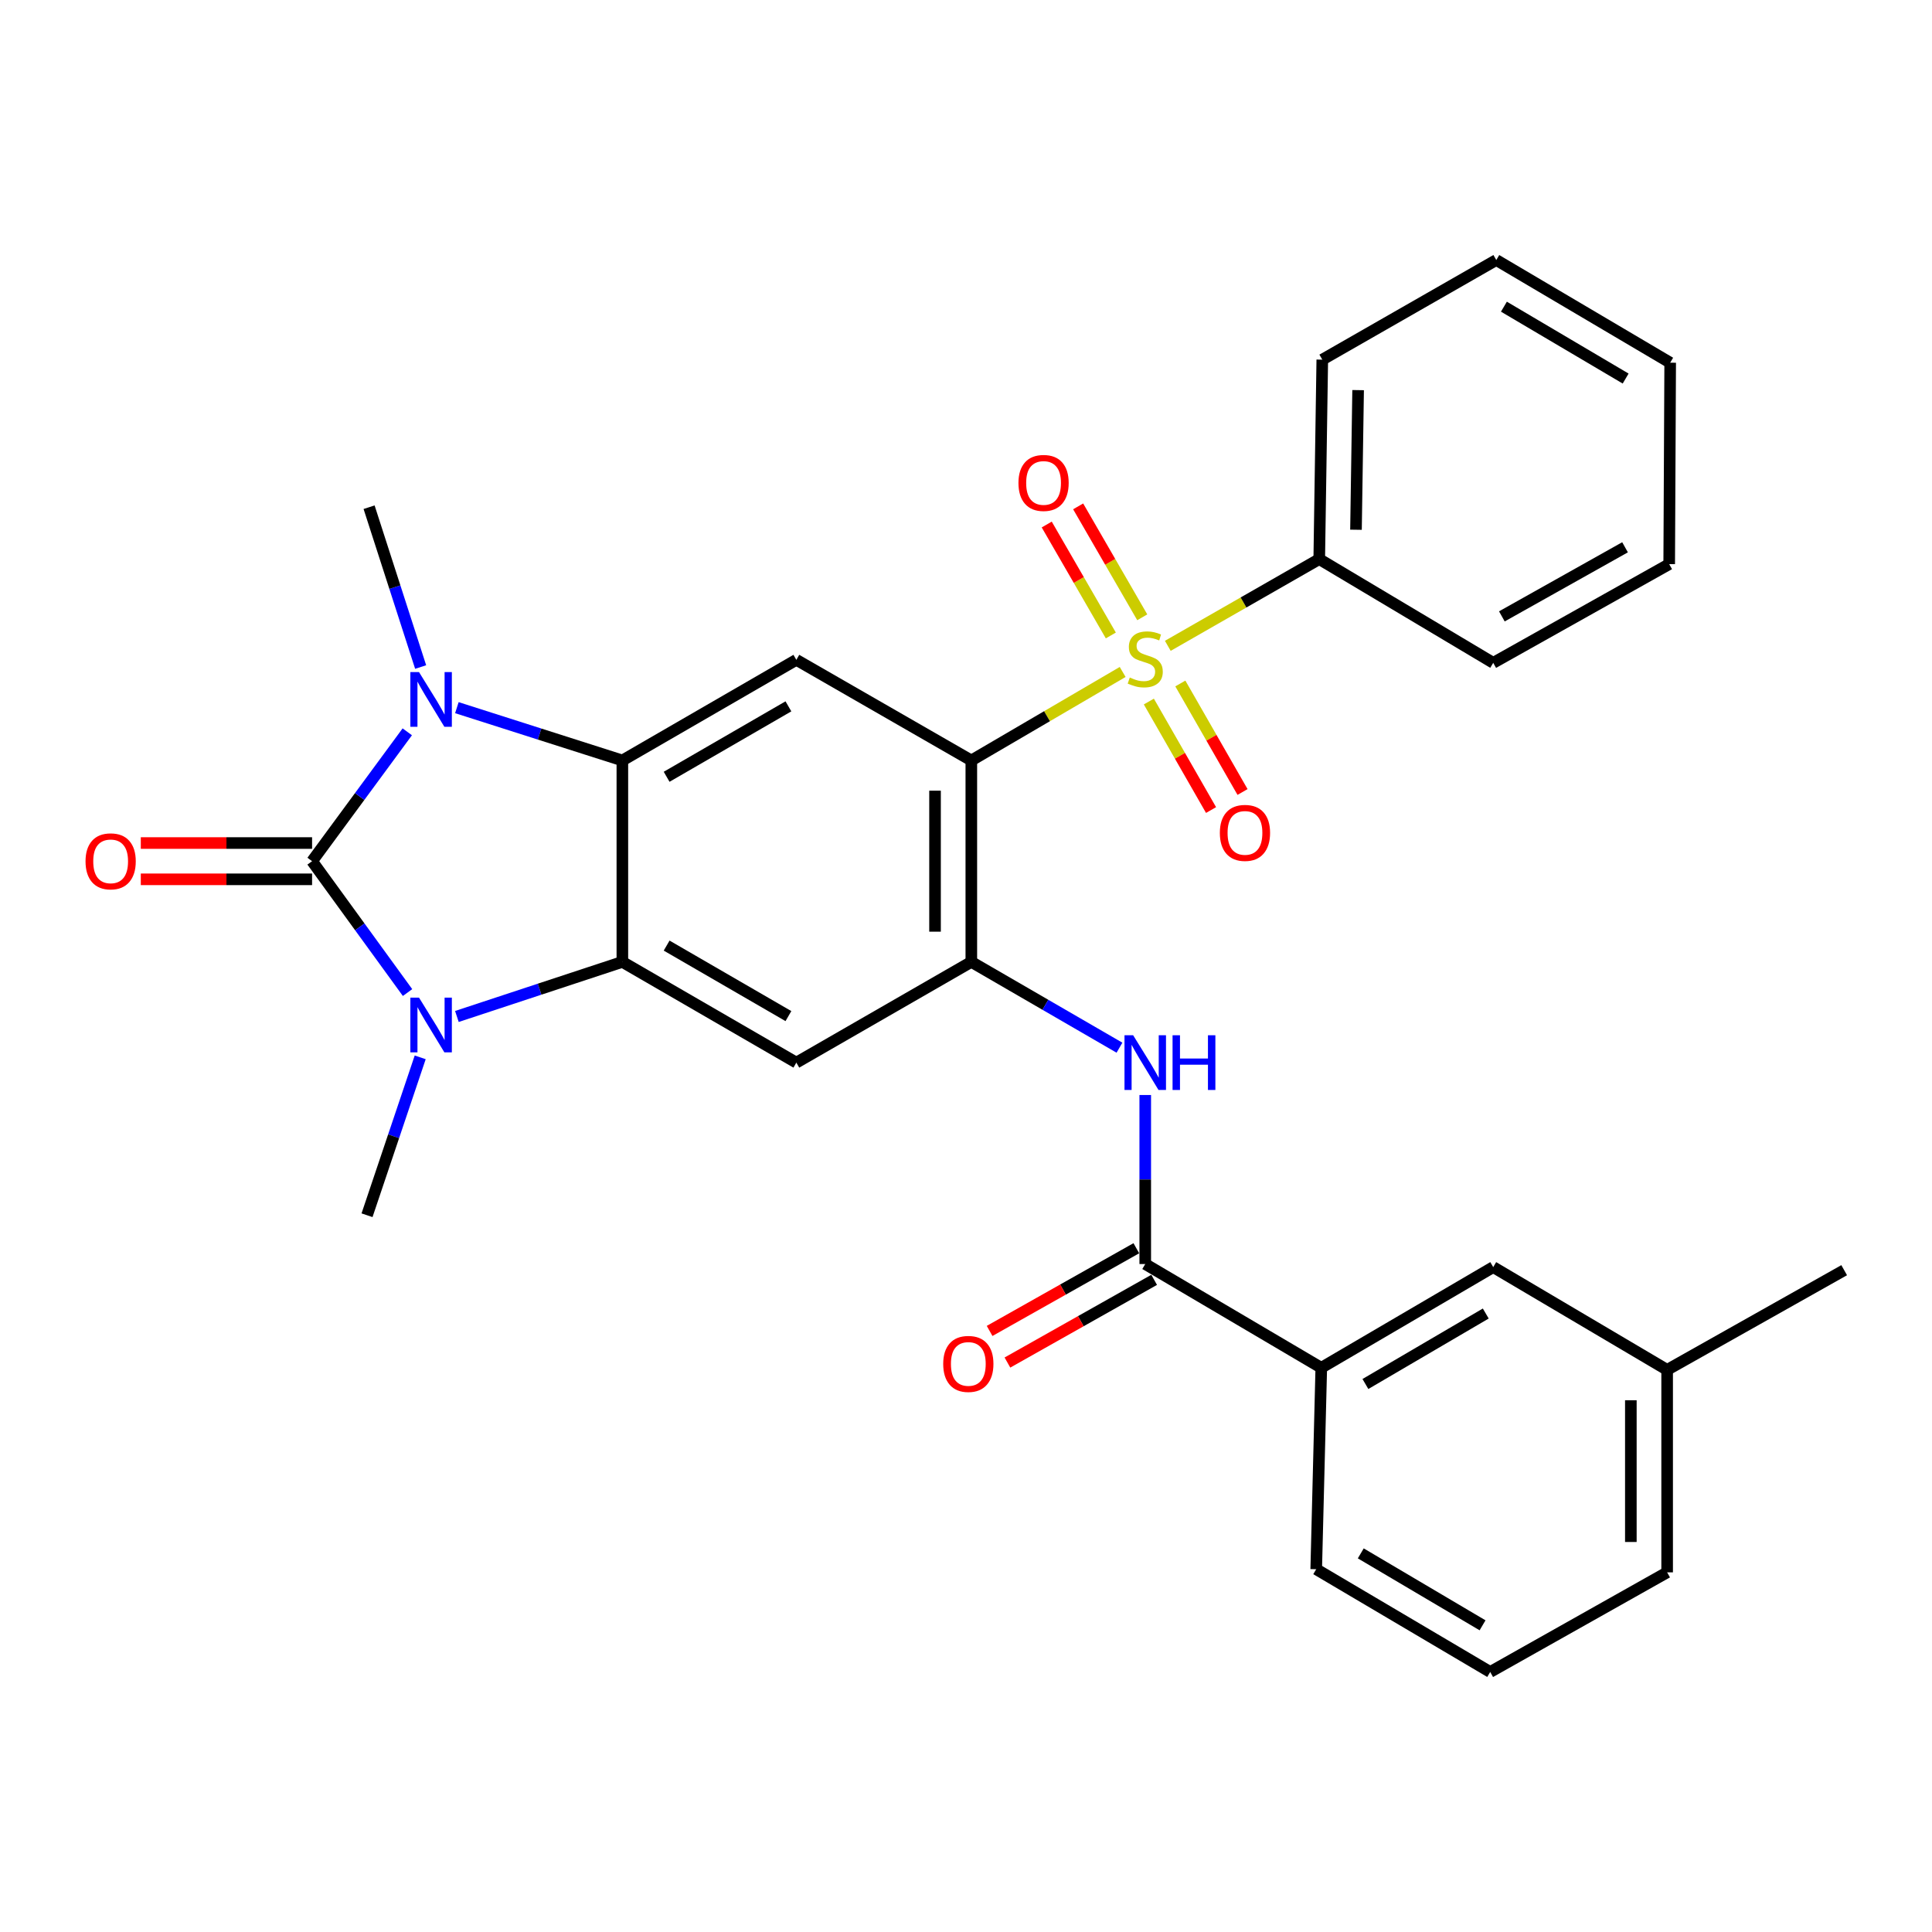 <?xml version='1.0' encoding='iso-8859-1'?>
<svg version='1.1' baseProfile='full'
              xmlns='http://www.w3.org/2000/svg'
                      xmlns:rdkit='http://www.rdkit.org/xml'
                      xmlns:xlink='http://www.w3.org/1999/xlink'
                  xml:space='preserve'
width='1000px' height='1000px' viewBox='0 0 1000 1000'>
<!-- END OF HEADER -->
<rect style='opacity:1.0;fill:#FFFFFF;stroke:none' width='1000' height='1000' x='0' y='0'> </rect>
<path class='bond-2' d='M 161.535,445.744 L 186.241,479.744' style='fill:none;fill-rule:evenodd;stroke:#000000;stroke-width:6px;stroke-linecap:butt;stroke-linejoin:miter;stroke-opacity:1' />
<path class='bond-2' d='M 186.241,479.744 L 210.946,513.745' style='fill:none;fill-rule:evenodd;stroke:#0000FF;stroke-width:6px;stroke-linecap:butt;stroke-linejoin:miter;stroke-opacity:1' />
<path class='bond-3' d='M 161.535,445.744 L 186.171,412.265' style='fill:none;fill-rule:evenodd;stroke:#000000;stroke-width:6px;stroke-linecap:butt;stroke-linejoin:miter;stroke-opacity:1' />
<path class='bond-3' d='M 186.171,412.265 L 210.806,378.786' style='fill:none;fill-rule:evenodd;stroke:#0000FF;stroke-width:6px;stroke-linecap:butt;stroke-linejoin:miter;stroke-opacity:1' />
<path class='bond-14' d='M 161.535,436.352 L 117.206,436.352' style='fill:none;fill-rule:evenodd;stroke:#000000;stroke-width:6px;stroke-linecap:butt;stroke-linejoin:miter;stroke-opacity:1' />
<path class='bond-14' d='M 117.206,436.352 L 72.877,436.352' style='fill:none;fill-rule:evenodd;stroke:#FF0000;stroke-width:6px;stroke-linecap:butt;stroke-linejoin:miter;stroke-opacity:1' />
<path class='bond-14' d='M 161.535,455.136 L 117.206,455.136' style='fill:none;fill-rule:evenodd;stroke:#000000;stroke-width:6px;stroke-linecap:butt;stroke-linejoin:miter;stroke-opacity:1' />
<path class='bond-14' d='M 117.206,455.136 L 72.877,455.136' style='fill:none;fill-rule:evenodd;stroke:#FF0000;stroke-width:6px;stroke-linecap:butt;stroke-linejoin:miter;stroke-opacity:1' />
<path class='bond-0' d='M 581.089,347.803 L 541.923,370.71' style='fill:none;fill-rule:evenodd;stroke:#CCCC00;stroke-width:6px;stroke-linecap:butt;stroke-linejoin:miter;stroke-opacity:1' />
<path class='bond-0' d='M 541.923,370.71 L 502.756,393.617' style='fill:none;fill-rule:evenodd;stroke:#000000;stroke-width:6px;stroke-linecap:butt;stroke-linejoin:miter;stroke-opacity:1' />
<path class='bond-12' d='M 594.644,363.114 L 610.74,391.196' style='fill:none;fill-rule:evenodd;stroke:#CCCC00;stroke-width:6px;stroke-linecap:butt;stroke-linejoin:miter;stroke-opacity:1' />
<path class='bond-12' d='M 610.74,391.196 L 626.837,419.278' style='fill:none;fill-rule:evenodd;stroke:#FF0000;stroke-width:6px;stroke-linecap:butt;stroke-linejoin:miter;stroke-opacity:1' />
<path class='bond-12' d='M 610.941,353.772 L 627.037,381.855' style='fill:none;fill-rule:evenodd;stroke:#CCCC00;stroke-width:6px;stroke-linecap:butt;stroke-linejoin:miter;stroke-opacity:1' />
<path class='bond-12' d='M 627.037,381.855 L 643.134,409.937' style='fill:none;fill-rule:evenodd;stroke:#FF0000;stroke-width:6px;stroke-linecap:butt;stroke-linejoin:miter;stroke-opacity:1' />
<path class='bond-13' d='M 591.231,319.519 L 574.64,290.805' style='fill:none;fill-rule:evenodd;stroke:#CCCC00;stroke-width:6px;stroke-linecap:butt;stroke-linejoin:miter;stroke-opacity:1' />
<path class='bond-13' d='M 574.64,290.805 L 558.049,262.091' style='fill:none;fill-rule:evenodd;stroke:#FF0000;stroke-width:6px;stroke-linecap:butt;stroke-linejoin:miter;stroke-opacity:1' />
<path class='bond-13' d='M 574.966,328.917 L 558.375,300.203' style='fill:none;fill-rule:evenodd;stroke:#CCCC00;stroke-width:6px;stroke-linecap:butt;stroke-linejoin:miter;stroke-opacity:1' />
<path class='bond-13' d='M 558.375,300.203 L 541.784,271.489' style='fill:none;fill-rule:evenodd;stroke:#FF0000;stroke-width:6px;stroke-linecap:butt;stroke-linejoin:miter;stroke-opacity:1' />
<path class='bond-15' d='M 604.451,334.283 L 643.644,311.838' style='fill:none;fill-rule:evenodd;stroke:#CCCC00;stroke-width:6px;stroke-linecap:butt;stroke-linejoin:miter;stroke-opacity:1' />
<path class='bond-15' d='M 643.644,311.838 L 682.838,289.394' style='fill:none;fill-rule:evenodd;stroke:#000000;stroke-width:6px;stroke-linecap:butt;stroke-linejoin:miter;stroke-opacity:1' />
<path class='bond-1' d='M 502.756,393.617 L 412.184,341.532' style='fill:none;fill-rule:evenodd;stroke:#000000;stroke-width:6px;stroke-linecap:butt;stroke-linejoin:miter;stroke-opacity:1' />
<path class='bond-31' d='M 502.756,393.617 L 502.756,497.871' style='fill:none;fill-rule:evenodd;stroke:#000000;stroke-width:6px;stroke-linecap:butt;stroke-linejoin:miter;stroke-opacity:1' />
<path class='bond-31' d='M 483.972,409.255 L 483.972,482.233' style='fill:none;fill-rule:evenodd;stroke:#000000;stroke-width:6px;stroke-linecap:butt;stroke-linejoin:miter;stroke-opacity:1' />
<path class='bond-5' d='M 236.484,526.123 L 279.308,511.997' style='fill:none;fill-rule:evenodd;stroke:#0000FF;stroke-width:6px;stroke-linecap:butt;stroke-linejoin:miter;stroke-opacity:1' />
<path class='bond-5' d='M 279.308,511.997 L 322.133,497.871' style='fill:none;fill-rule:evenodd;stroke:#000000;stroke-width:6px;stroke-linecap:butt;stroke-linejoin:miter;stroke-opacity:1' />
<path class='bond-18' d='M 217.495,547.283 L 203.734,588.145' style='fill:none;fill-rule:evenodd;stroke:#0000FF;stroke-width:6px;stroke-linecap:butt;stroke-linejoin:miter;stroke-opacity:1' />
<path class='bond-18' d='M 203.734,588.145 L 189.973,629.008' style='fill:none;fill-rule:evenodd;stroke:#000000;stroke-width:6px;stroke-linecap:butt;stroke-linejoin:miter;stroke-opacity:1' />
<path class='bond-4' d='M 236.476,366.284 L 279.304,379.95' style='fill:none;fill-rule:evenodd;stroke:#0000FF;stroke-width:6px;stroke-linecap:butt;stroke-linejoin:miter;stroke-opacity:1' />
<path class='bond-4' d='M 279.304,379.95 L 322.133,393.617' style='fill:none;fill-rule:evenodd;stroke:#000000;stroke-width:6px;stroke-linecap:butt;stroke-linejoin:miter;stroke-opacity:1' />
<path class='bond-19' d='M 217.726,345.254 L 204.382,303.893' style='fill:none;fill-rule:evenodd;stroke:#0000FF;stroke-width:6px;stroke-linecap:butt;stroke-linejoin:miter;stroke-opacity:1' />
<path class='bond-19' d='M 204.382,303.893 L 191.038,262.532' style='fill:none;fill-rule:evenodd;stroke:#000000;stroke-width:6px;stroke-linecap:butt;stroke-linejoin:miter;stroke-opacity:1' />
<path class='bond-7' d='M 322.133,393.617 L 412.184,341.532' style='fill:none;fill-rule:evenodd;stroke:#000000;stroke-width:6px;stroke-linecap:butt;stroke-linejoin:miter;stroke-opacity:1' />
<path class='bond-7' d='M 345.045,402.065 L 408.081,365.605' style='fill:none;fill-rule:evenodd;stroke:#000000;stroke-width:6px;stroke-linecap:butt;stroke-linejoin:miter;stroke-opacity:1' />
<path class='bond-30' d='M 322.133,393.617 L 322.133,497.871' style='fill:none;fill-rule:evenodd;stroke:#000000;stroke-width:6px;stroke-linecap:butt;stroke-linejoin:miter;stroke-opacity:1' />
<path class='bond-8' d='M 322.133,497.871 L 412.184,550.009' style='fill:none;fill-rule:evenodd;stroke:#000000;stroke-width:6px;stroke-linecap:butt;stroke-linejoin:miter;stroke-opacity:1' />
<path class='bond-8' d='M 345.052,489.435 L 408.088,525.932' style='fill:none;fill-rule:evenodd;stroke:#000000;stroke-width:6px;stroke-linecap:butt;stroke-linejoin:miter;stroke-opacity:1' />
<path class='bond-6' d='M 502.756,497.871 L 412.184,550.009' style='fill:none;fill-rule:evenodd;stroke:#000000;stroke-width:6px;stroke-linecap:butt;stroke-linejoin:miter;stroke-opacity:1' />
<path class='bond-9' d='M 502.756,497.871 L 541.096,520.077' style='fill:none;fill-rule:evenodd;stroke:#000000;stroke-width:6px;stroke-linecap:butt;stroke-linejoin:miter;stroke-opacity:1' />
<path class='bond-9' d='M 541.096,520.077 L 579.435,542.282' style='fill:none;fill-rule:evenodd;stroke:#0000FF;stroke-width:6px;stroke-linecap:butt;stroke-linejoin:miter;stroke-opacity:1' />
<path class='bond-10' d='M 592.776,566.775 L 592.776,610.519' style='fill:none;fill-rule:evenodd;stroke:#0000FF;stroke-width:6px;stroke-linecap:butt;stroke-linejoin:miter;stroke-opacity:1' />
<path class='bond-10' d='M 592.776,610.519 L 592.776,654.263' style='fill:none;fill-rule:evenodd;stroke:#000000;stroke-width:6px;stroke-linecap:butt;stroke-linejoin:miter;stroke-opacity:1' />
<path class='bond-11' d='M 592.776,654.263 L 683.892,707.966' style='fill:none;fill-rule:evenodd;stroke:#000000;stroke-width:6px;stroke-linecap:butt;stroke-linejoin:miter;stroke-opacity:1' />
<path class='bond-16' d='M 588.164,646.081 L 550.191,667.484' style='fill:none;fill-rule:evenodd;stroke:#000000;stroke-width:6px;stroke-linecap:butt;stroke-linejoin:miter;stroke-opacity:1' />
<path class='bond-16' d='M 550.191,667.484 L 512.218,688.888' style='fill:none;fill-rule:evenodd;stroke:#FF0000;stroke-width:6px;stroke-linecap:butt;stroke-linejoin:miter;stroke-opacity:1' />
<path class='bond-16' d='M 597.388,662.445 L 559.415,683.848' style='fill:none;fill-rule:evenodd;stroke:#000000;stroke-width:6px;stroke-linecap:butt;stroke-linejoin:miter;stroke-opacity:1' />
<path class='bond-16' d='M 559.415,683.848 L 521.441,705.252' style='fill:none;fill-rule:evenodd;stroke:#FF0000;stroke-width:6px;stroke-linecap:butt;stroke-linejoin:miter;stroke-opacity:1' />
<path class='bond-17' d='M 683.892,707.966 L 772.889,655.849' style='fill:none;fill-rule:evenodd;stroke:#000000;stroke-width:6px;stroke-linecap:butt;stroke-linejoin:miter;stroke-opacity:1' />
<path class='bond-17' d='M 706.734,716.358 L 769.031,679.876' style='fill:none;fill-rule:evenodd;stroke:#000000;stroke-width:6px;stroke-linecap:butt;stroke-linejoin:miter;stroke-opacity:1' />
<path class='bond-21' d='M 683.892,707.966 L 681.272,812.22' style='fill:none;fill-rule:evenodd;stroke:#000000;stroke-width:6px;stroke-linecap:butt;stroke-linejoin:miter;stroke-opacity:1' />
<path class='bond-23' d='M 682.838,289.394 L 684.413,186.152' style='fill:none;fill-rule:evenodd;stroke:#000000;stroke-width:6px;stroke-linecap:butt;stroke-linejoin:miter;stroke-opacity:1' />
<path class='bond-23' d='M 701.856,274.194 L 702.959,201.925' style='fill:none;fill-rule:evenodd;stroke:#000000;stroke-width:6px;stroke-linecap:butt;stroke-linejoin:miter;stroke-opacity:1' />
<path class='bond-24' d='M 682.838,289.394 L 772.889,343.087' style='fill:none;fill-rule:evenodd;stroke:#000000;stroke-width:6px;stroke-linecap:butt;stroke-linejoin:miter;stroke-opacity:1' />
<path class='bond-20' d='M 772.889,655.849 L 862.908,709.041' style='fill:none;fill-rule:evenodd;stroke:#000000;stroke-width:6px;stroke-linecap:butt;stroke-linejoin:miter;stroke-opacity:1' />
<path class='bond-26' d='M 862.908,709.041 L 954.545,657.446' style='fill:none;fill-rule:evenodd;stroke:#000000;stroke-width:6px;stroke-linecap:butt;stroke-linejoin:miter;stroke-opacity:1' />
<path class='bond-33' d='M 862.908,709.041 L 862.908,813.848' style='fill:none;fill-rule:evenodd;stroke:#000000;stroke-width:6px;stroke-linecap:butt;stroke-linejoin:miter;stroke-opacity:1' />
<path class='bond-33' d='M 844.124,724.762 L 844.124,798.127' style='fill:none;fill-rule:evenodd;stroke:#000000;stroke-width:6px;stroke-linecap:butt;stroke-linejoin:miter;stroke-opacity:1' />
<path class='bond-22' d='M 681.272,812.22 L 771.323,865.411' style='fill:none;fill-rule:evenodd;stroke:#000000;stroke-width:6px;stroke-linecap:butt;stroke-linejoin:miter;stroke-opacity:1' />
<path class='bond-22' d='M 704.333,804.025 L 767.369,841.259' style='fill:none;fill-rule:evenodd;stroke:#000000;stroke-width:6px;stroke-linecap:butt;stroke-linejoin:miter;stroke-opacity:1' />
<path class='bond-25' d='M 771.323,865.411 L 862.908,813.848' style='fill:none;fill-rule:evenodd;stroke:#000000;stroke-width:6px;stroke-linecap:butt;stroke-linejoin:miter;stroke-opacity:1' />
<path class='bond-28' d='M 684.413,186.152 L 774.475,134.589' style='fill:none;fill-rule:evenodd;stroke:#000000;stroke-width:6px;stroke-linecap:butt;stroke-linejoin:miter;stroke-opacity:1' />
<path class='bond-27' d='M 772.889,343.087 L 863.973,291.993' style='fill:none;fill-rule:evenodd;stroke:#000000;stroke-width:6px;stroke-linecap:butt;stroke-linejoin:miter;stroke-opacity:1' />
<path class='bond-27' d='M 777.361,319.039 L 841.12,283.274' style='fill:none;fill-rule:evenodd;stroke:#000000;stroke-width:6px;stroke-linecap:butt;stroke-linejoin:miter;stroke-opacity:1' />
<path class='bond-29' d='M 863.973,291.993 L 864.484,187.738' style='fill:none;fill-rule:evenodd;stroke:#000000;stroke-width:6px;stroke-linecap:butt;stroke-linejoin:miter;stroke-opacity:1' />
<path class='bond-32' d='M 774.475,134.589 L 864.484,187.738' style='fill:none;fill-rule:evenodd;stroke:#000000;stroke-width:6px;stroke-linecap:butt;stroke-linejoin:miter;stroke-opacity:1' />
<path class='bond-32' d='M 778.425,158.736 L 841.431,195.941' style='fill:none;fill-rule:evenodd;stroke:#000000;stroke-width:6px;stroke-linecap:butt;stroke-linejoin:miter;stroke-opacity:1' />
<path  class='atom-1' d='M 584.776 350.688
Q 585.096 350.808, 586.416 351.368
Q 587.736 351.928, 589.176 352.288
Q 590.656 352.608, 592.096 352.608
Q 594.776 352.608, 596.336 351.328
Q 597.896 350.008, 597.896 347.728
Q 597.896 346.168, 597.096 345.208
Q 596.336 344.248, 595.136 343.728
Q 593.936 343.208, 591.936 342.608
Q 589.416 341.848, 587.896 341.128
Q 586.416 340.408, 585.336 338.888
Q 584.296 337.368, 584.296 334.808
Q 584.296 331.248, 586.696 329.048
Q 589.136 326.848, 593.936 326.848
Q 597.216 326.848, 600.936 328.408
L 600.016 331.488
Q 596.616 330.088, 594.056 330.088
Q 591.296 330.088, 589.776 331.248
Q 588.256 332.368, 588.296 334.328
Q 588.296 335.848, 589.056 336.768
Q 589.856 337.688, 590.976 338.208
Q 592.136 338.728, 594.056 339.328
Q 596.616 340.128, 598.136 340.928
Q 599.656 341.728, 600.736 343.368
Q 601.856 344.968, 601.856 347.728
Q 601.856 351.648, 599.216 353.768
Q 596.616 355.848, 592.256 355.848
Q 589.736 355.848, 587.816 355.288
Q 585.936 354.768, 583.696 353.848
L 584.776 350.688
' fill='#CCCC00'/>
<path  class='atom-3' d='M 216.878 516.365
L 226.158 531.365
Q 227.078 532.845, 228.558 535.525
Q 230.038 538.205, 230.118 538.365
L 230.118 516.365
L 233.878 516.365
L 233.878 544.685
L 229.998 544.685
L 220.038 528.285
Q 218.878 526.365, 217.638 524.165
Q 216.438 521.965, 216.078 521.285
L 216.078 544.685
L 212.398 544.685
L 212.398 516.365
L 216.878 516.365
' fill='#0000FF'/>
<path  class='atom-4' d='M 216.878 347.868
L 226.158 362.868
Q 227.078 364.348, 228.558 367.028
Q 230.038 369.708, 230.118 369.868
L 230.118 347.868
L 233.878 347.868
L 233.878 376.188
L 229.998 376.188
L 220.038 359.788
Q 218.878 357.868, 217.638 355.668
Q 216.438 353.468, 216.078 352.788
L 216.078 376.188
L 212.398 376.188
L 212.398 347.868
L 216.878 347.868
' fill='#0000FF'/>
<path  class='atom-10' d='M 586.516 535.849
L 595.796 550.849
Q 596.716 552.329, 598.196 555.009
Q 599.676 557.689, 599.756 557.849
L 599.756 535.849
L 603.516 535.849
L 603.516 564.169
L 599.636 564.169
L 589.676 547.769
Q 588.516 545.849, 587.276 543.649
Q 586.076 541.449, 585.716 540.769
L 585.716 564.169
L 582.036 564.169
L 582.036 535.849
L 586.516 535.849
' fill='#0000FF'/>
<path  class='atom-10' d='M 606.916 535.849
L 610.756 535.849
L 610.756 547.889
L 625.236 547.889
L 625.236 535.849
L 629.076 535.849
L 629.076 564.169
L 625.236 564.169
L 625.236 551.089
L 610.756 551.089
L 610.756 564.169
L 606.916 564.169
L 606.916 535.849
' fill='#0000FF'/>
<path  class='atom-13' d='M 631.392 431.099
Q 631.392 424.299, 634.752 420.499
Q 638.112 416.699, 644.392 416.699
Q 650.672 416.699, 654.032 420.499
Q 657.392 424.299, 657.392 431.099
Q 657.392 437.979, 653.992 441.899
Q 650.592 445.779, 644.392 445.779
Q 638.152 445.779, 634.752 441.899
Q 631.392 438.019, 631.392 431.099
M 644.392 442.579
Q 648.712 442.579, 651.032 439.699
Q 653.392 436.779, 653.392 431.099
Q 653.392 425.539, 651.032 422.739
Q 648.712 419.899, 644.392 419.899
Q 640.072 419.899, 637.712 422.699
Q 635.392 425.499, 635.392 431.099
Q 635.392 436.819, 637.712 439.699
Q 640.072 442.579, 644.392 442.579
' fill='#FF0000'/>
<path  class='atom-14' d='M 527.148 249.964
Q 527.148 243.164, 530.508 239.364
Q 533.868 235.564, 540.148 235.564
Q 546.428 235.564, 549.788 239.364
Q 553.148 243.164, 553.148 249.964
Q 553.148 256.844, 549.748 260.764
Q 546.348 264.644, 540.148 264.644
Q 533.908 264.644, 530.508 260.764
Q 527.148 256.884, 527.148 249.964
M 540.148 261.444
Q 544.468 261.444, 546.788 258.564
Q 549.148 255.644, 549.148 249.964
Q 549.148 244.404, 546.788 241.604
Q 544.468 238.764, 540.148 238.764
Q 535.828 238.764, 533.468 241.564
Q 531.148 244.364, 531.148 249.964
Q 531.148 255.684, 533.468 258.564
Q 535.828 261.444, 540.148 261.444
' fill='#FF0000'/>
<path  class='atom-15' d='M 44.271 445.824
Q 44.271 439.024, 47.631 435.224
Q 50.991 431.424, 57.271 431.424
Q 63.551 431.424, 66.911 435.224
Q 70.271 439.024, 70.271 445.824
Q 70.271 452.704, 66.871 456.624
Q 63.471 460.504, 57.271 460.504
Q 51.031 460.504, 47.631 456.624
Q 44.271 452.744, 44.271 445.824
M 57.271 457.304
Q 61.591 457.304, 63.911 454.424
Q 66.271 451.504, 66.271 445.824
Q 66.271 440.264, 63.911 437.464
Q 61.591 434.624, 57.271 434.624
Q 52.951 434.624, 50.591 437.424
Q 48.271 440.224, 48.271 445.824
Q 48.271 451.544, 50.591 454.424
Q 52.951 457.304, 57.271 457.304
' fill='#FF0000'/>
<path  class='atom-17' d='M 488.202 705.959
Q 488.202 699.159, 491.562 695.359
Q 494.922 691.559, 501.202 691.559
Q 507.482 691.559, 510.842 695.359
Q 514.202 699.159, 514.202 705.959
Q 514.202 712.839, 510.802 716.759
Q 507.402 720.639, 501.202 720.639
Q 494.962 720.639, 491.562 716.759
Q 488.202 712.879, 488.202 705.959
M 501.202 717.439
Q 505.522 717.439, 507.842 714.559
Q 510.202 711.639, 510.202 705.959
Q 510.202 700.399, 507.842 697.599
Q 505.522 694.759, 501.202 694.759
Q 496.882 694.759, 494.522 697.559
Q 492.202 700.359, 492.202 705.959
Q 492.202 711.679, 494.522 714.559
Q 496.882 717.439, 501.202 717.439
' fill='#FF0000'/>
</svg>

